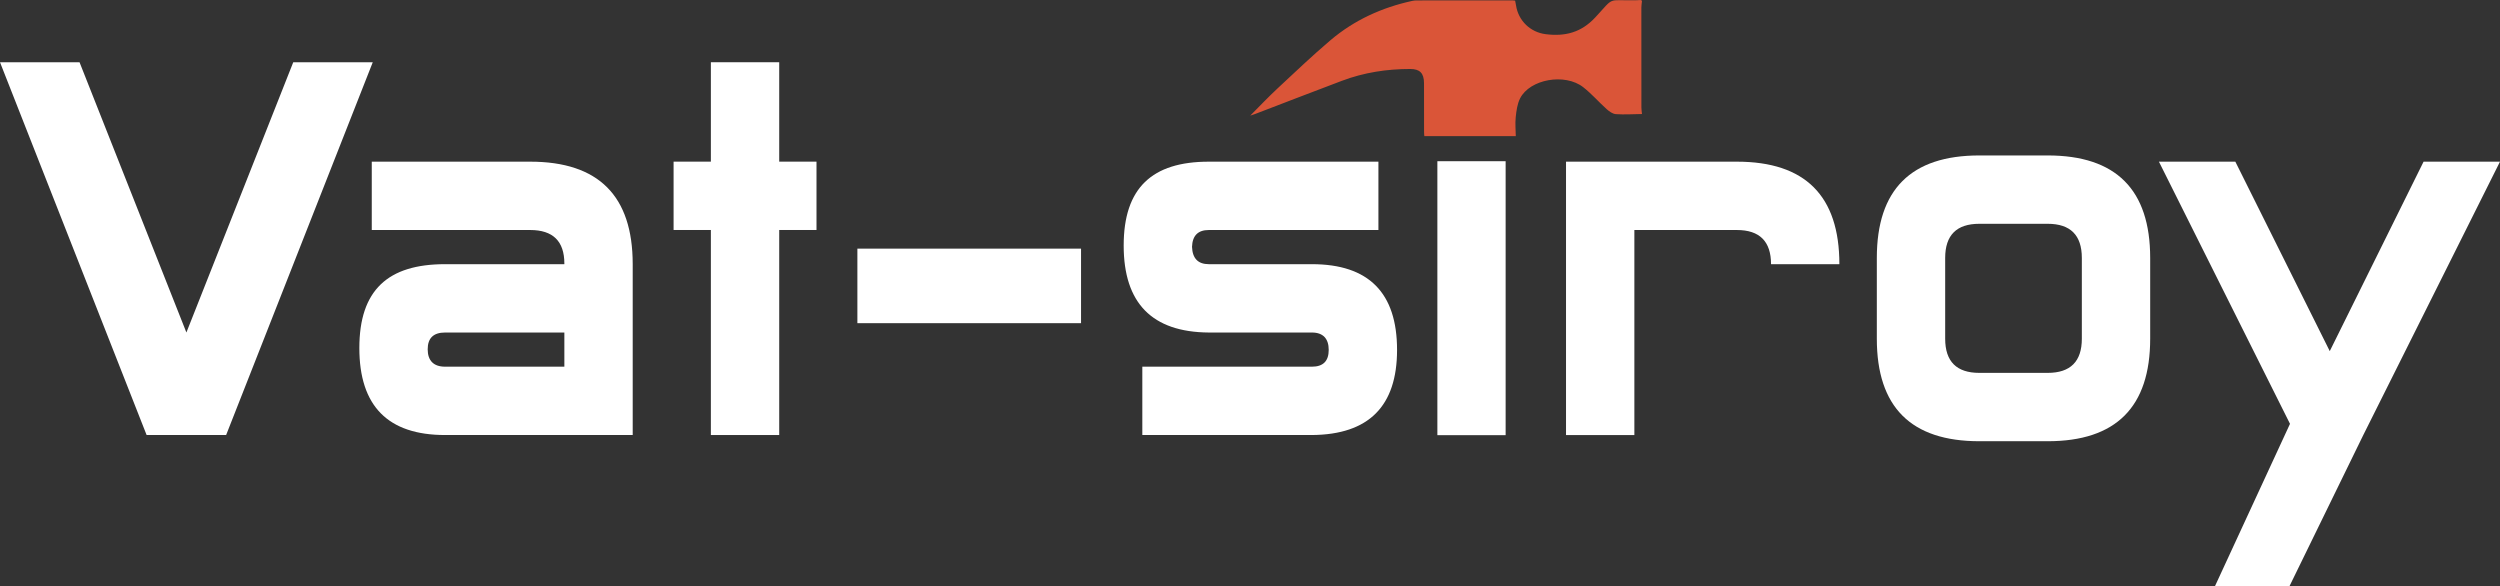 <?xml version="1.0" encoding="UTF-8"?> <svg xmlns="http://www.w3.org/2000/svg" id="_Слой_2" data-name="Слой 2" viewBox="0 0 1097 257.25"><rect x="0" y="0" width="1097" height="257.25" fill="#333333" stroke="none"/><defs><style> .cls-1 { fill: #fff; } .cls-2 { fill: #da5538; } </style></defs><g id="_Слой_1-2" data-name="Слой 1"><g><g><path class="cls-1" d="m163.57,27.31l-64.34,163.57h-34.9L0,27.31h34.9l46.89,118.59,46.89-118.59h34.9Z"></path><path class="cls-1" d="m195.3,190.89c-25.08,0-37.62-12.72-37.62-38.17s12.54-36.8,37.62-36.8h52.34v-.27c0-9.81-5-14.72-14.99-14.72h-69.52v-29.99h69.52c29.99,0,44.98,14.99,44.98,44.98v74.97h-82.33Zm0-29.99h52.34v-14.99h-52.34c-5.09,0-7.63,2.45-7.63,7.36s2.54,7.63,7.63,7.63Z"></path><path class="cls-1" d="m295.57,70.93h16.36V27.31h29.99v43.62h16.36v29.99h-16.36v89.97h-29.99v-89.97h-16.36v-29.99Z"></path><path class="cls-1" d="m474.36,141.81h-98.14v-32.71h98.14v32.71Z"></path><path class="cls-1" d="m613.03,153.54c0,24.72-12.45,37.17-37.35,37.35h-74.43v-29.99h74.43c4.91,0,7.36-2.45,7.36-7.36s-2.45-7.63-7.36-7.63h-45.26c-24.9-.18-37.35-12.9-37.35-38.17s12.45-36.8,37.35-36.8h74.43v29.99h-74.43c-4.73,0-7.18,2.45-7.36,7.36.18,5.09,2.63,7.63,7.36,7.63h45.26c24.9,0,37.35,12.54,37.35,37.62Z"></path><path class="cls-1" d="m687.17,190.89v-119.95h74.97c29.99,0,44.98,14.99,44.98,44.98h-29.99c0-9.99-5-14.99-14.99-14.99h-44.98v89.97h-29.99Z"></path><path class="cls-1" d="m943.5,148.63c0,29.99-14.99,44.98-44.98,44.98h-29.99c-29.99,0-44.98-14.99-44.98-44.98v-35.44c0-29.99,14.99-44.98,44.98-44.98h29.99c29.99,0,44.98,14.99,44.98,44.98v35.44Zm-29.99,0v-35.44c0-9.99-5-14.99-14.99-14.99h-29.99c-10,0-14.99,5-14.99,14.99v35.44c0,10,5,14.99,14.99,14.99h29.99c9.99,0,14.99-5,14.99-14.99Z"></path><path class="cls-1" d="m971.91,257.25l32.94-71.27-57.52-115.05h33.53l41.44,83.15,41.17-83.15h33.53l-59.98,119.95-32.37,66.28-32.74.09Z"></path></g><path class="cls-2" d="m720.5.39c-.09.99-.27,1.98-.27,2.97-.01,14.64,0,29.27.02,43.91,0,.91.17,1.83.26,2.76-4.11.05-7.81.31-11.48.05-1.39-.1-2.88-1.17-3.99-2.16-3.51-3.15-6.63-6.78-10.33-9.67-8.02-6.26-23.42-3.52-27.69,4.91-1.24,2.46-1.62,5.45-1.92,8.26-.3,2.83,0,5.72.03,8.3-13.46,0-26.67,0-40.13,0-.02-.27-.12-1.06-.12-1.85-.01-7.13.02-14.26-.02-21.4-.03-4.33-1.79-6.2-6.02-6.2-10.27-.01-20.3,1.53-29.94,5.16-12.72,4.79-25.4,9.71-38.09,14.56-.82.31-1.65.56-2.21.75,3.93-3.94,7.84-8.08,11.99-11.95,7.65-7.14,15.24-14.36,23.21-21.13,10.41-8.83,22.56-14.37,35.9-17.27.63-.14,1.28-.2,1.92-.2,13.99-.02,27.97-.03,41.96-.03.36,0,.72.06,1.26.12.13.71.29,1.41.4,2.11,1.01,6.67,6.25,11.75,12.96,12.6,8.46,1.08,15.59-.66,21.8-7.34,8.64-9.3,4.9-7.32,17.62-7.53.83-.01,1.65-.07,2.48-.11l.39.39Z"></path><rect class="cls-1" x="630.72" y="70.74" width="29.95" height="120.21"></rect></g></g></svg> 